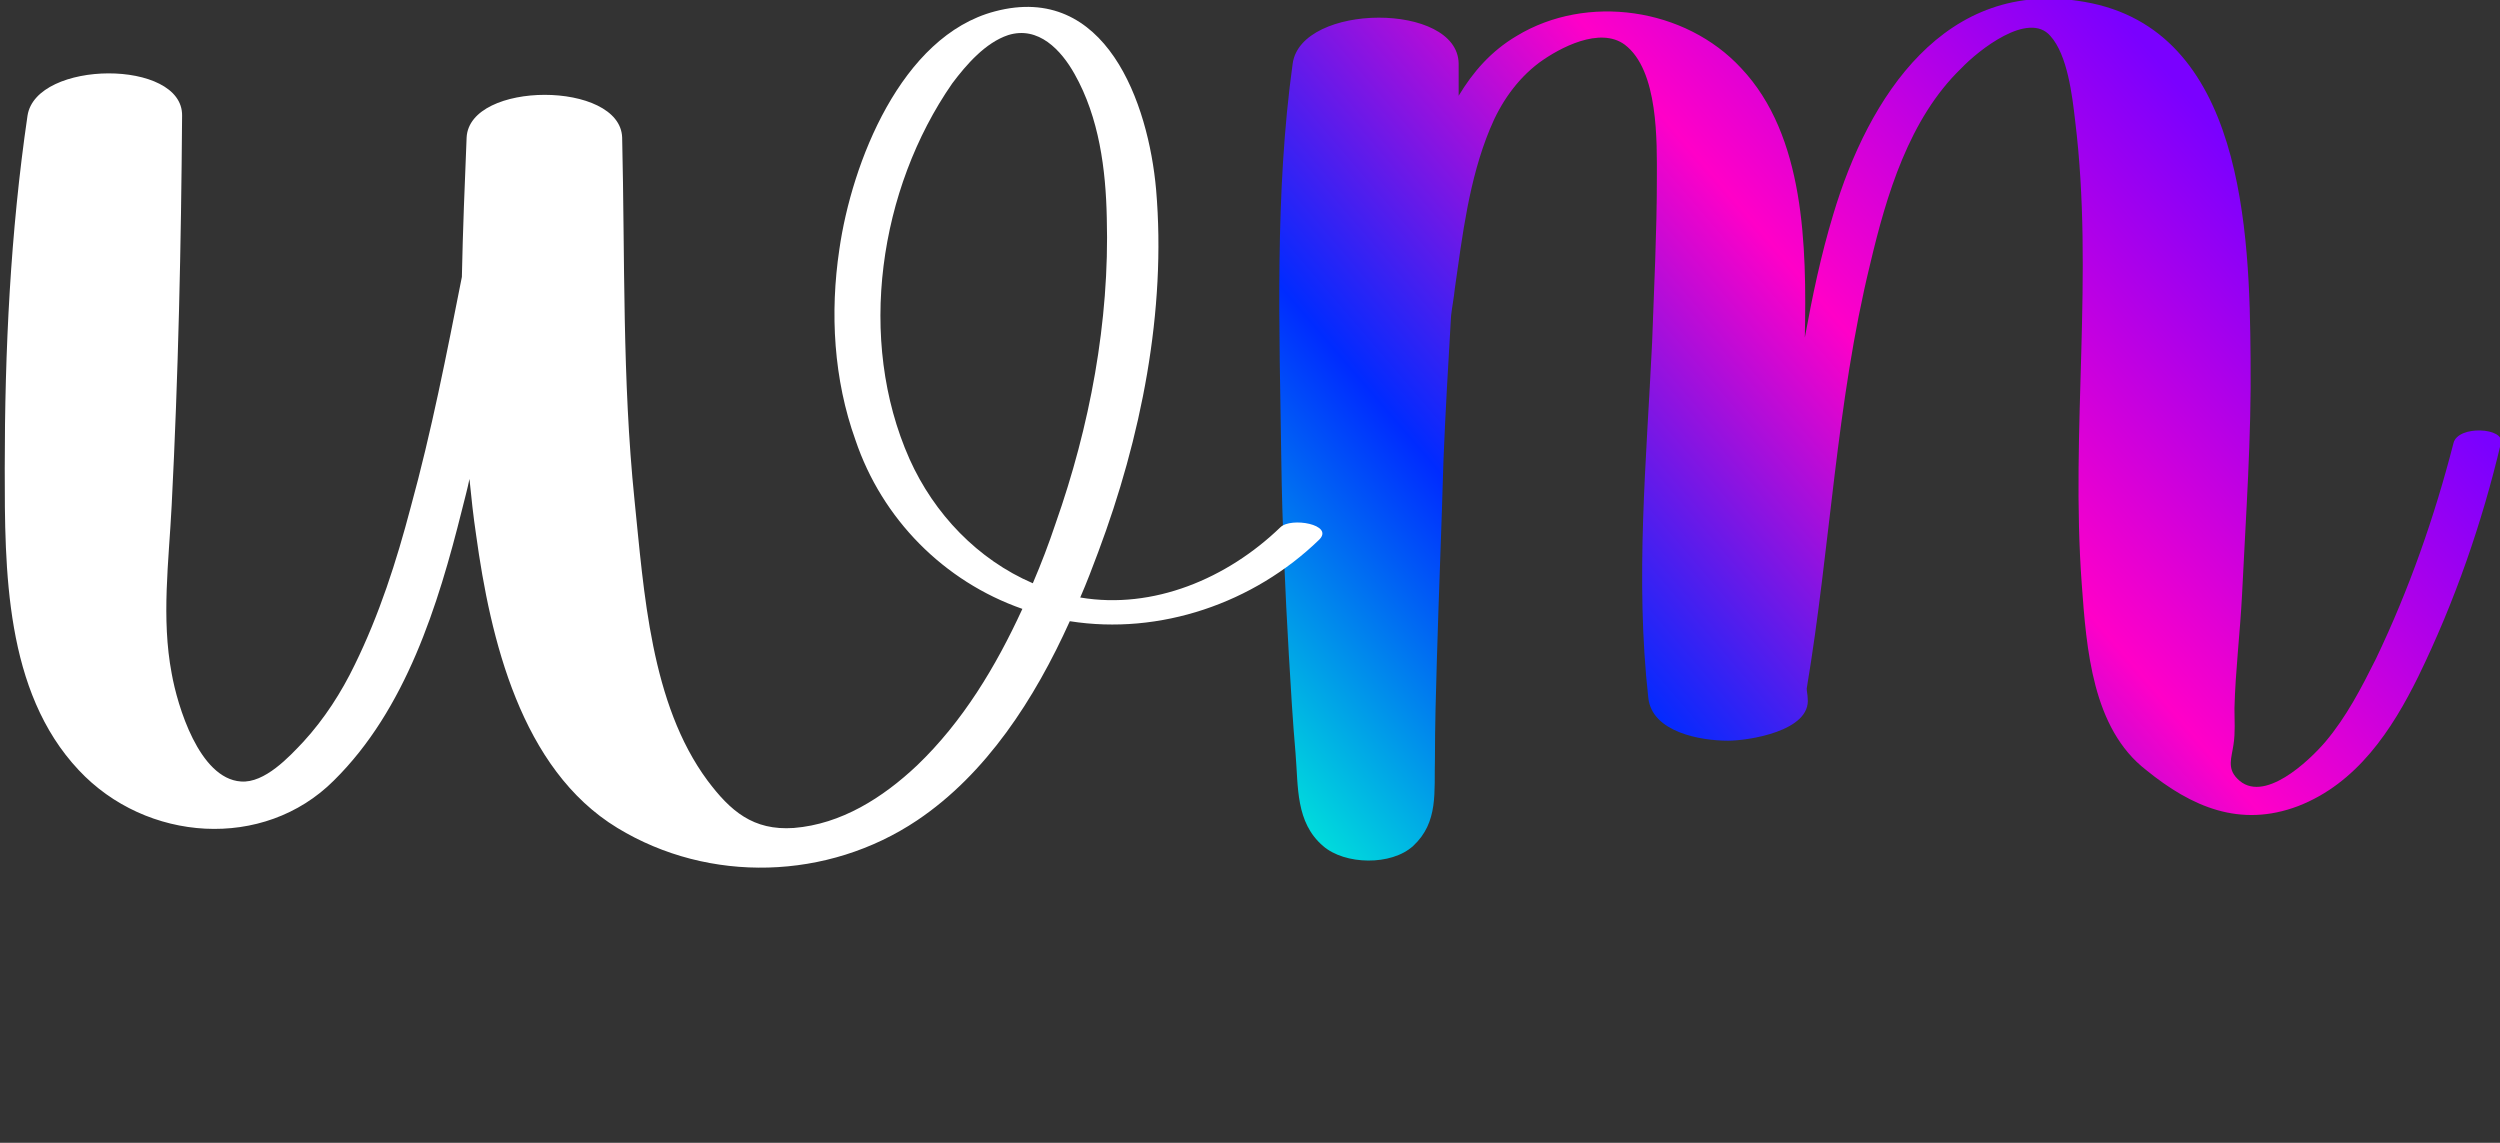 <?xml version="1.0" encoding="utf-8"?>
<!-- Generator: Adobe Illustrator 27.6.1, SVG Export Plug-In . SVG Version: 6.00 Build 0)  -->
<svg version="1.1" id="Warstwa_1" xmlns="http://www.w3.org/2000/svg" xmlns:xlink="http://www.w3.org/1999/xlink" x="0px" y="0px"
	 viewBox="0 0 263.6 120.5" style="enable-background:new 0 0 263.6 120.5;" xml:space="preserve">
<rect x="0" y="0" width="263.6" height="120.5" fill="#333333" stroke="none"/>
<style type="text/css">
	.st0{fill:url(#SVGID_1_);}
	.st1{fill:#FFFFFF;}
	.st2{fill:#878787;}
</style>
<g>
	<linearGradient id="SVGID_1_" gradientUnits="userSpaceOnUse" x1="133.741" y1="93.605" x2="230.905" y2="10.24">
		<stop  offset="0" style="stop-color:#00FFD5"/>
		<stop  offset="0.33" style="stop-color:#002BFF"/>
		<stop  offset="0.66" style="stop-color:#FF00C8"/>
		<stop  offset="1" style="stop-color:#7A00FF"/>
	</linearGradient>
	<path class="st0" d="M219.5,61.6c-1.2-16.3,1.3-32.6-0.7-48.9c-0.3-2.6-0.8-6.9-2.6-8.9c-2.3-2.7-7.6,1.5-9.4,3.4
		c-5.5,5.3-7.9,13.4-9.6,20.6c-3.6,14.7-4.2,29.9-6.7,44.8c0,0.3,0.1,0.7,0.1,1c0.4,3.5-6.3,4.5-8.4,4.5c-2.9,0-8-0.9-8.4-4.5
		c-1.4-12.5-0.2-25,0.4-37.5c0.2-5.8,0.5-11.5,0.5-17.3c0-3.8,0.2-11.4-3.4-14.1c-2.6-1.9-6.8,0.3-9,1.9c-2.4,1.8-4.1,4.3-5.2,7
		c-2.2,5.3-2.9,11.2-3.7,16.8c-0.1,1-0.3,2-0.4,2.9c-0.3,5.1-0.6,10.2-0.8,15.2c-0.2,7.1-0.5,14.2-0.7,21.2
		c-0.1,3.4-0.2,6.9-0.2,10.3c-0.1,3.5,0.4,6.7-2.3,9.2c-2.3,2.1-7.2,2-9.5,0c-2.9-2.5-2.6-6.2-2.9-9.8c-0.3-3.4-0.5-6.9-0.7-10.3
		c-0.4-6.9-0.7-13.7-0.8-20.6c-0.2-13.8-0.7-28.1,1.2-41.8c0.9-6.4,17.4-6.5,17.5,0c0,1.1,0,2.3,0,3.4c1.5-2.5,3.4-4.7,6.1-6.3
		c7.4-4.5,17.8-3,23.7,3.4c6.7,7.1,6.9,18.7,6.7,28.4c0.8-4.4,1.7-8.7,3-13c3.7-12.4,11.8-25,26.5-22.4
		c16.8,2.9,17.4,24.3,17.5,37.6c0.1,8.3-0.5,16.6-0.9,24.9c-0.2,4-0.7,8-0.8,12c0,1.3,0.1,2.5-0.1,3.8c-0.2,1.4-0.7,2.5,0.4,3.6
		c2.7,2.8,7.6-1.9,9.3-3.9c2.2-2.6,3.8-5.7,5.3-8.7c3.5-7.3,6.2-15,8.2-22.8c0.5-1.9,5.4-1.6,5,0c-2,8.5-4.9,16.8-8.7,24.6
		c-2.8,5.7-6.5,11.3-12.7,13.7c-6.1,2.3-11.2,0.1-16-3.8C220.6,76.8,220,68.4,219.5,61.6L219.5,61.6z"/>
	<path class="st1" d="M48.7,53.8c-2.5,10-5.9,21-13.5,28.5c-7.4,7.4-19.8,6.5-26.9-1.1c-7.8-8.3-7.8-21.1-7.8-31.8
		c0-12.5,0.6-24.9,2.4-37.2c0.9-5.9,16.4-6,16.3,0c-0.1,13.7-0.4,27.4-1.1,41.1c-0.3,5.9-1.1,11.9,0,17.7c0.6,3.4,2.9,11.1,7.3,11.4
		c2.5,0.2,5.1-2.6,6.6-4.2c2.2-2.4,4-5.2,5.4-8.1c2.6-5.3,4.4-10.9,5.9-16.6c2.2-8,3.8-16.2,5.4-24.3c0.1-4.9,0.3-9.8,0.5-14.7
		c0.3-6,16.2-6,16.4,0c0.3,12.8,0,25.5,1.3,38.2c1,9.7,1.7,21.5,7.7,29.6c2.4,3.2,4.8,5.3,9.1,5c5-0.4,9.4-3.2,13-6.6
		c4.8-4.6,8.3-10.4,11.1-16.5c-8.3-2.9-14.8-9.5-17.6-17.8C87.9,40,87.5,33,88.5,26.3c1.3-9.1,6.5-22.5,16.4-25.1
		c11.7-3.1,16.2,9.7,17,18.8c1.1,12.8-1.6,26.2-6.1,38.2c-0.6,1.6-1.2,3.2-1.9,4.8c7.7,1.3,15.5-2,21.1-7.4c1.1-1.1,5.7-0.3,4.1,1.3
		c-6.9,6.7-16.8,10.1-26.3,8.6c-3.7,8.2-8.8,16.1-16.1,21c-9.4,6.3-21.9,6.7-31.6,0.8c-10.2-6.2-13.4-20-14.9-30.9
		c-0.3-2-0.5-3.9-0.7-5.9C49.3,51.5,49,52.6,48.7,53.8L48.7,53.8z M95.9,48.4c2.6,5.8,7.2,10.6,13,13.1c0.9-2.1,1.7-4.2,2.4-6.3
		c3.6-10.2,5.7-21.3,5.4-32.2c-0.1-5.1-0.8-10.6-3.4-15.2c-1.4-2.5-3.8-5.1-7-4.1c-2.4,0.8-4.4,3.1-5.9,5.1
		C92.7,19.9,90.3,35.8,95.9,48.4L95.9,48.4z"/>
</g>

</svg>
